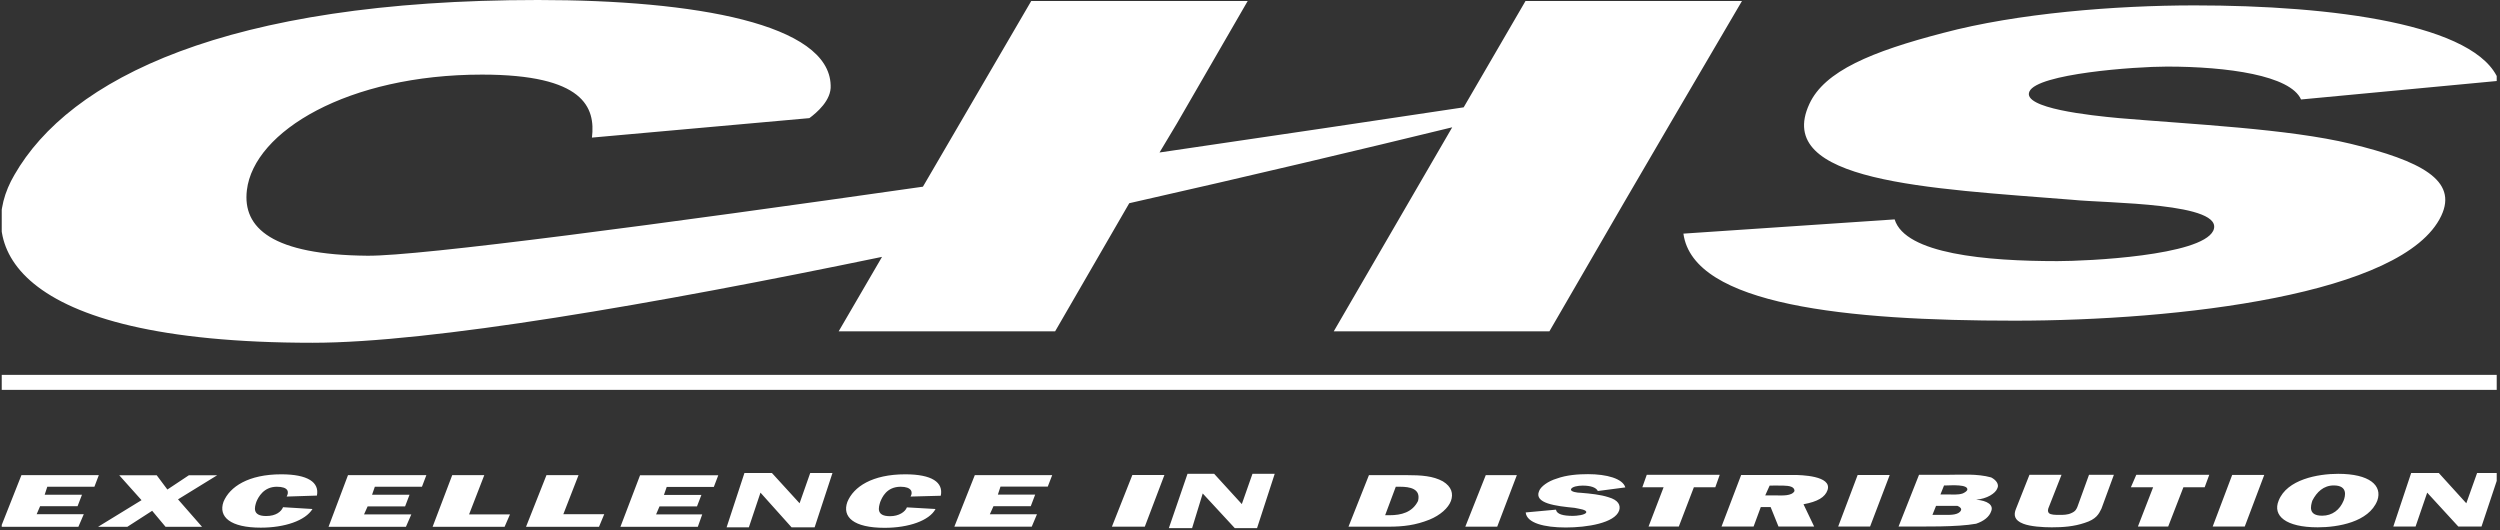 <svg version="1.2" xmlns="http://www.w3.org/2000/svg" viewBox="0 0 1528 324" width="1528" height="324">
	<rect x="0" y="0" width="1528" height="324" fill="#333333" stroke="none"/>
	<title>CHS_Electronics_wordmark-svg</title>
	<defs>
		<clipPath clipPathUnits="userSpaceOnUse" id="cp1">
			<path d="m1525.99-0.31v323.42h-1524.93v-323.42z"/>
		</clipPath>
	</defs>
	<style>
		.s0 { fill: #ffffff } 
	</style>
	<g id="layer1">
		<g id="Clip-Path: g50" clip-path="url(#cp1)">
			<path id="path58" fill-rule="evenodd" class="s0" d="m690.2 124.2l-45.3 78.3h-132.3l26.5-45.5c-140 29-275.8 52.5-348.1 52.5-187.1 0-206.1-61.9-182.2-102.6 33.6-58.6 129-106.9 320-106.9 96.5 0 177.9 14.7 178.9 52.1 0.6 9.2-8.7 16.9-13 20.1l-132.9 11.9c2.2-18.4-4.8-38.5-67.2-38.5-81.9 0-139.4 34.7-143.7 70.6-2.8 23.3 15.7 39.6 73.7 40.1 31.9 0.3 180.6-19.5 339.5-42.2l66.2-113.5h132.3l-43.3 74.9-10.6 17.7c69.6-10.2 134.8-19.9 185.9-27.6l37.8-65h132.3l-43.9 74.9-28.2 48.3-45.6 78.7h-131.8l72.4-124.7c-54.1 13.2-123.1 29.6-197.4 46.4zm567.1 35.4c18.9 0 87.8-3.3 95.4-18.5 8.1-17.3-65.1-16.8-86.2-19-87.9-7-182.8-10.8-160.6-58.6 9.3-20.1 38-32 81.9-43.4 45-12 105.2-16.8 153.5-16.8 84.1 0 173 11.4 186 46.1l-120.9 11.4c-6.5-14.7-45-20.1-81.9-20.1-20.1 0-79.2 4.4-84.1 15.2-4.8 10.3 37.5 14.7 54.8 16.3 44.5 3.8 103.6 6.5 141.6 15.7 42.8 10.4 65.6 22.3 55.3 44-22.8 48.3-161.1 64.1-260.9 64.1-102 0-196.3-9.3-202.3-53.2l129.1-8.7c6.5 21.1 55.9 25.5 99.3 25.5zm270.1 69.5v9.2h-1526.8v-9.2zm-1479.5 92.9h-47.3l12.5-31.6h47.3l-2.7 7.1h-28.8l-1.6 4.9h22.8l-2.7 7h-22.9l-2.1 4.9h28.8zm75.6 0h-22.3l-8.2-9.8-15.2 9.8h-17.9l26.6-16.3-13.6-15.2h22.9l6.5 8.7 13.1-8.7h17.3l-23.9 14.7zm67.5-10.9c-4.4 7.1-16.9 11.4-31.6 11.4-18.5 0-26.1-6.5-22.8-15.8 3.8-9.2 15.2-16.8 35.3-16.8 16.3 0 23.4 4.9 21.8 13l-18.5 0.6c1.6-2.8 1.1-6-6-6-8.1 0-11.4 6.5-12.5 9.2-1.1 3.3-2.7 8.7 6 8.7 6 0 9.2-2.7 10.3-5.4zm57.1 10.9h-47.3l11.9-31.6h47.9l-2.7 7.1h-28.8l-1.7 4.9h22.9l-2.7 7.1h-22.9l-2.2 4.9h28.9zm60.3 0h-44l12-31.6h19.6l-9.3 24h25zm57.7 0h-44.6l12.5-31.6h19.6l-9.3 23.9h25zm60.4 0h-47.3l12-31.5h47.8l-2.7 7.1h-28.8l-1.7 4.9h22.9l-2.7 7h-22.9l-2.1 4.9h28.2zm145.3-10.9c-3.8 7.1-16.4 11.5-31.1 11.5-19 0-26.1-6.6-22.8-15.8 3.8-9.3 15.2-16.9 35.4-16.9 16.3 0 23.4 4.9 21.7 13.1l-18.5 0.5c1.7-2.7 0.6-6-6-6-8.7 0-11.4 6.6-12.5 9.3-1 3.3-2.7 8.7 6 8.7 5.5 0 9.3-2.7 10.3-5.4zm58.8 10.8h-47.3l12.5-31.5h47.3l-2.7 7h-28.9l-1.6 4.9h22.8l-2.7 7.1h-22.8l-2.2 4.9h28.8zm69.1 0h-20.1l12.5-31.6h19.6zm159.9-31.5c9.2 0 16.3 0.5 22.3 3.8 5.4 3.3 6.5 7.6 4.9 12-1.6 4.3-6.5 8.7-13.1 11.4-8.5 3.4-16 4.3-25 4.3h-24.5l12.5-31.5zm-3.8 7.1h-2.7l-6.5 17.4h2.7c7.1 0 13.9-1.7 17.4-8.7 1.9-7.6-5.2-8.7-10.9-8.7zm59.3 24.4h-19.5l12.5-31.5h19zm35.9-10.4c0.5 2.8 4.4 3.8 10.3 3.8 2.2 0 7.6-0.5 8.2-2.1 0.5-1.7-4.4-2.2-7.1-2.8-11.4-1.1-25-2.7-21.7-10.3 1-2.7 5.4-6 10.8-7.6 6-2.2 13.1-2.7 19.1-2.7 11.4 0 21.2 2.7 22.8 8.1l-16.8 2.2c-1.1-2.2-4.4-3.3-9.3-3.3-2.7 0-6.5 0.6-7.1 2.2-0.5 1.6 3.9 2.2 6 2.2 6 0.5 12 1.1 16.9 2.7 6 1.7 7.6 4.9 6.5 8.2-2.7 7.6-19.6 10.3-32.6 10.3-13.1 0-23.9-2.7-24.5-9.2zm75.1 10.3h-18.5l9.2-24h-13l2.7-7.6h44.6l-2.7 7.6h-13.1zm82.7 0h-21.8l-4.8-11.9h-6l-4.4 11.9h-19.6l12-31.5h32.1c4.2 0 23.6 0.4 20.7 9.2-1.5 4.4-6 7.1-14.7 8.7zm-12-21.7c0-2.7-3.2-3.2-6.8-3.3-3.4-0.1-7 0-8.4 0l-2.7 6h7c3.2 0 9.3 0.5 10.9-2.7zm46.2 21.7h-19.5l11.9-31.5h19.6zm46.8-31.6c8.9 0 18.6-0.8 27.2 1.6 3.3 1.7 4.9 4.4 3.8 6.6-1.1 3.2-6.5 6.5-13 7 7 0.6 10.8 3.3 9.2 7.1-1.1 3.3-4.4 6-9.2 7.6-11.6 2.1-31.3 1.7-47.4 1.7l12.5-31.6zm0 12c3.2 0 6.9 0.4 9.8-0.6 1.1-0.5 2.2-1.1 2.8-2.1 0.9-3.7-10.3-2.8-12.6-2.8h-1.6l-2.2 5.5zm-6.5 7l-2.2 5.5h8.7c2.6 0 7.4 0 8.7-2.7 0.6-1.1-0.5-2.2-2.1-2.8zm101.1 1.7c-1.6 3.3-3.2 6.5-10.3 8.7-6.5 2.2-13.1 2.7-20.1 2.7-5.5 0-13.1-0.5-17.4-2.2-5.5-2.1-6-5.4-4.4-9.2l8.2-20.7h19.6l-7.7 19.6c-0.5 1.1-1 2.7 0 3.8 1.1 1.1 3.9 1.1 6.6 1.1 2.1 0 4.9 0 7.1-1.1 2.7-1.1 3.2-2.7 3.7-3.8l7.1-19.6h15.2zm40.8 10.9h-18.5l9.3-24h-13.6l3.3-7.6h44.6l-2.8 7.6h-13zm46.8 0h-19.6l11.9-31.5h19.6zm44.6 0.5c-19.6 0-27.7-7.1-23.9-16.3 5.1-13 24-16.4 36.4-16.4 19.1 0 27.2 7.1 23.9 16.4-5.2 13.1-24 16.3-36.4 16.3zm15.8-16.3c1.1-2.8 2.7-9.3-6-9.3-6.2 0-10.4 4-13.1 9.3-1 3.2-2.7 9.2 6 9.2 6.2 0 10.8-3.6 13.1-9.2zm-988.3 16.3l10.9-33.2h16.8l16.9 18.5 6.5-18.5h13.6l-10.9 33.2h-14.1l-19-21.2-7.1 21.2zm1018.7-0.5l10.9-32.7h16.9l16.8 18.5 6.6-18.5h13.6l-10.9 32.7h-14.2l-19-20.7-7.1 20.7zm-748.4 1l11.4-33.2h16.3l16.9 18.5 6.5-18.5h13.6l-10.8 33.2h-13.6l-19.6-21.2-6.5 21.2z"/>
		</g>
	</g>
</svg>